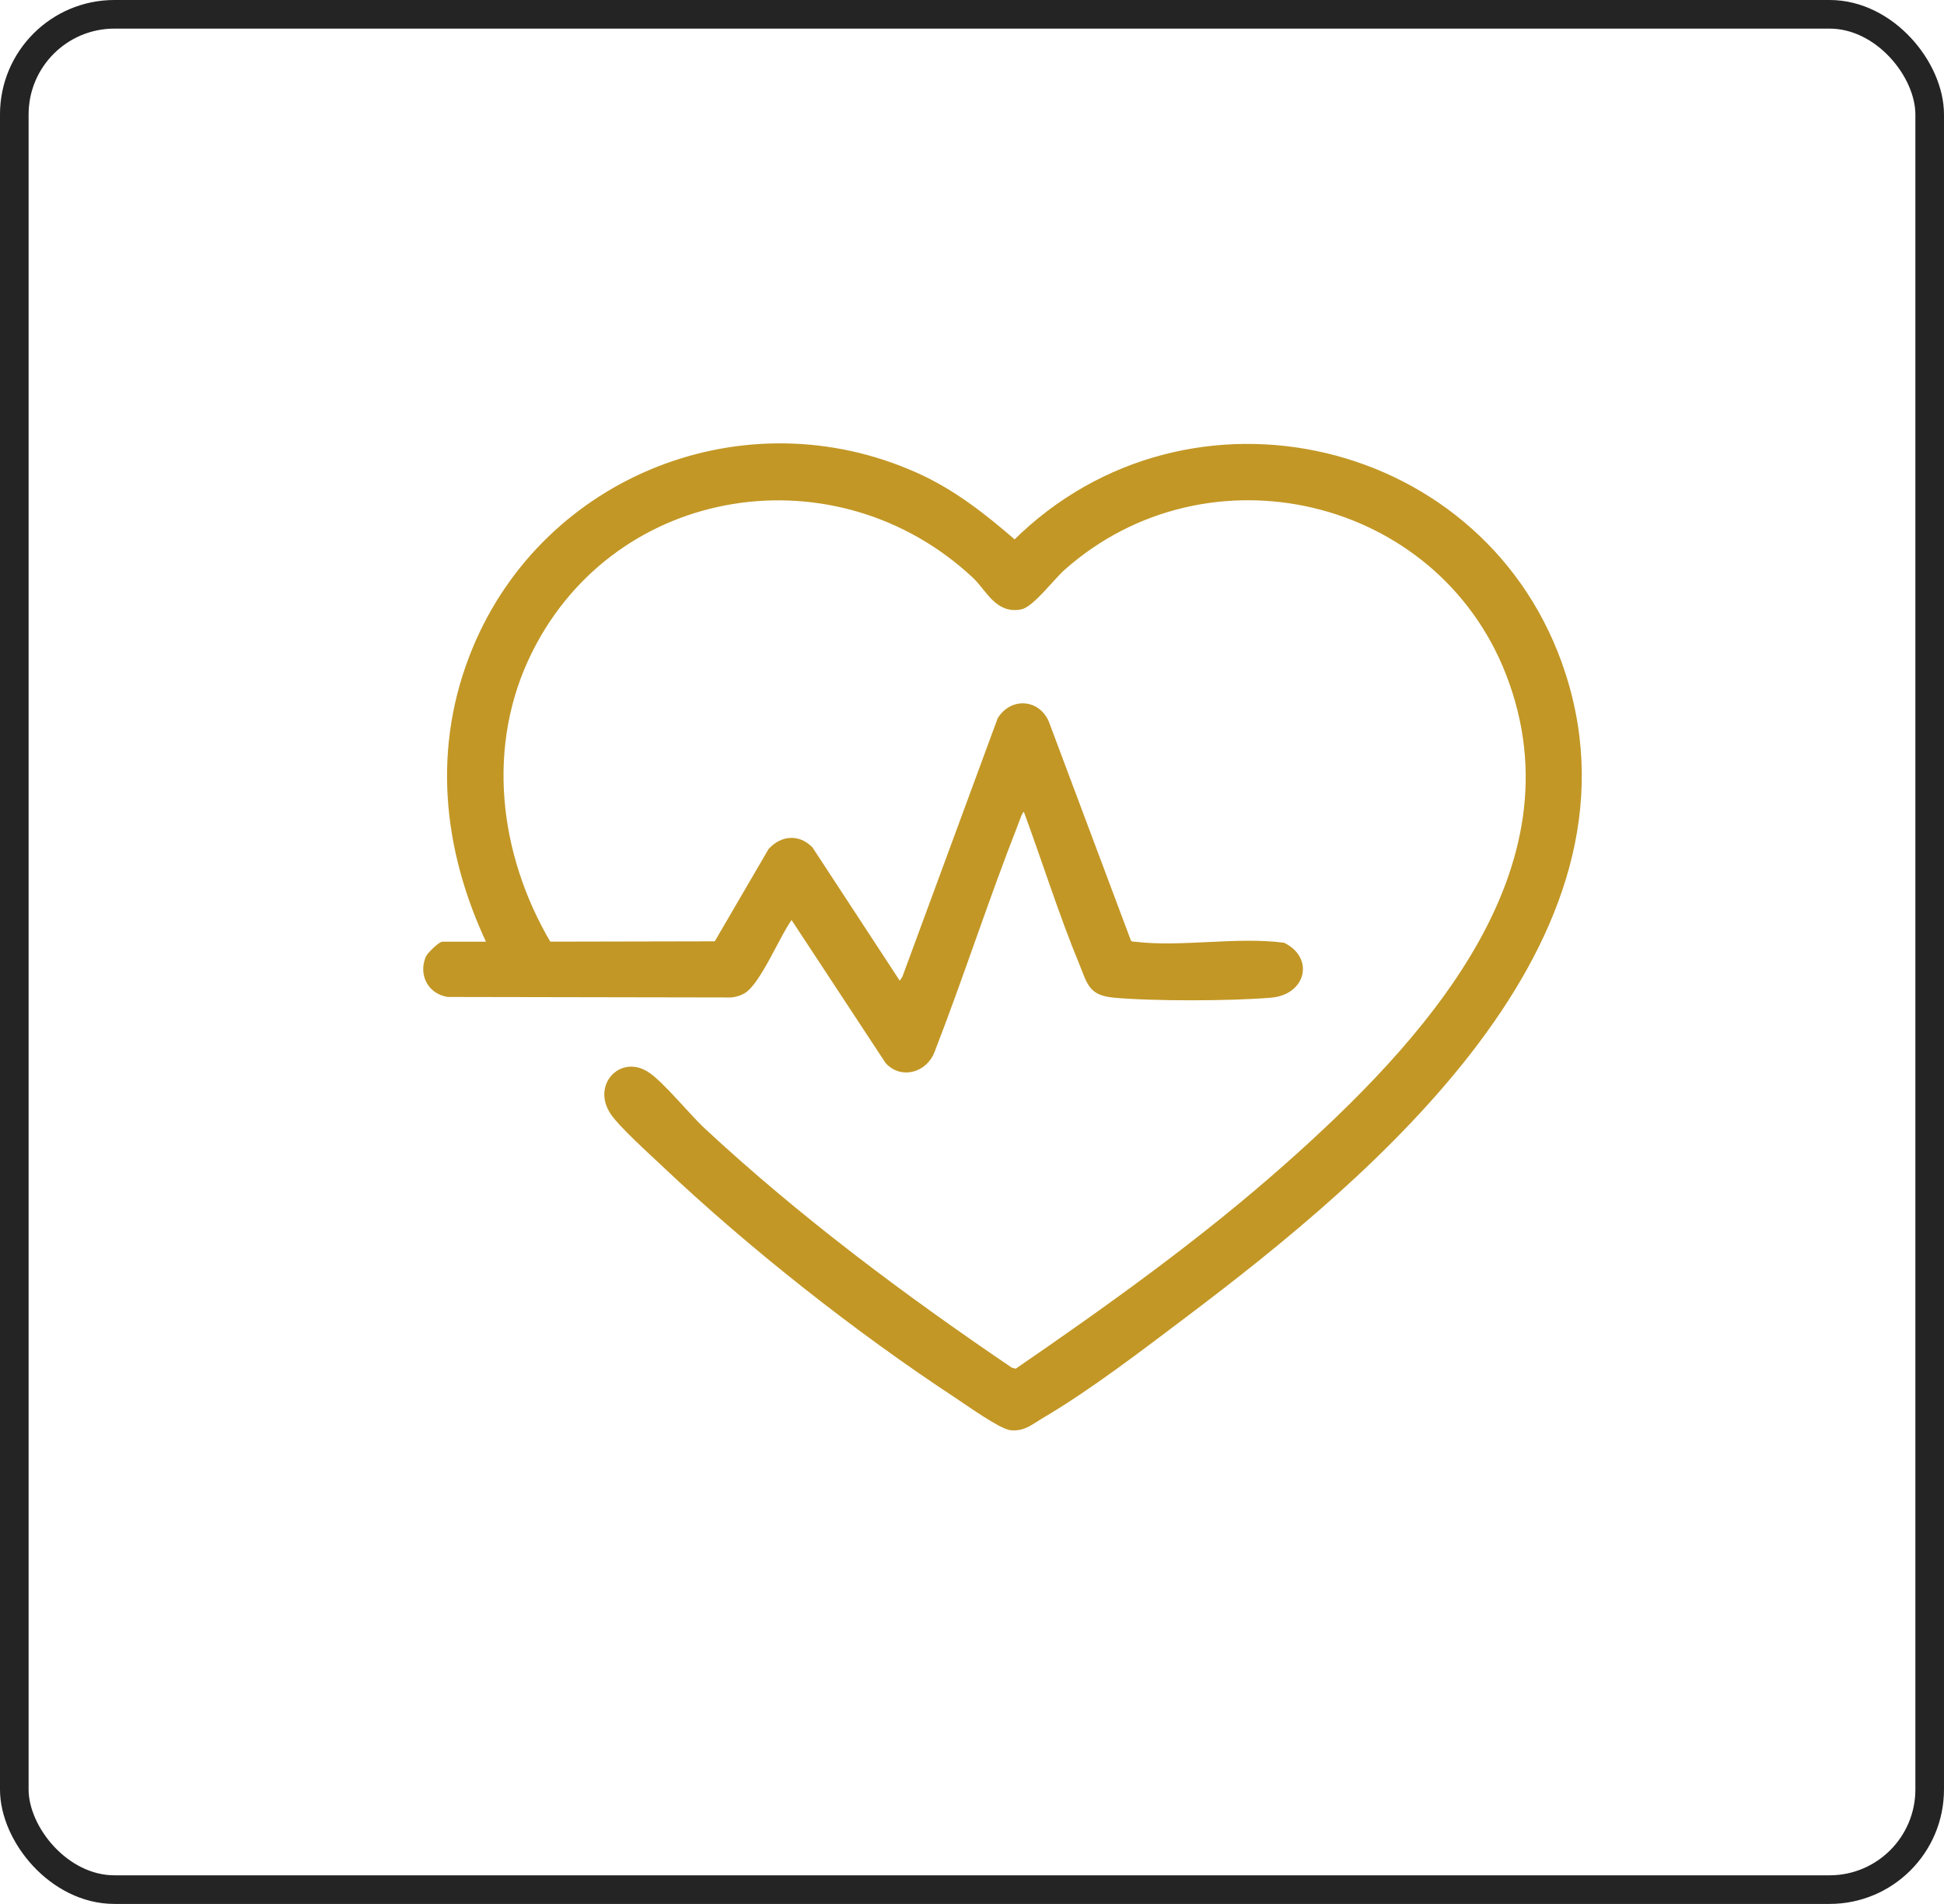 <svg width="96" height="94" viewBox="0 0 96 94" fill="none" xmlns="http://www.w3.org/2000/svg">
<rect x="0.706" y="0.706" width="94.587" height="92.587" rx="4.945" stroke="#242424" stroke-width="1.413"/>
<path d="M24.154 46.591C21.942 41.916 21.421 36.874 23.436 32.02C26.954 23.543 36.824 19.663 45.234 23.431C47.078 24.252 48.598 25.457 50.109 26.764C58.716 18.227 73.461 21.688 77.209 33.268C81.478 46.471 67.809 57.94 58.536 64.931C56.385 66.554 53.789 68.546 51.492 69.896C50.955 70.212 50.562 70.588 49.904 70.511C49.409 70.451 47.778 69.289 47.249 68.939C42.331 65.708 37.046 61.547 32.777 57.504C32.154 56.915 30.651 55.564 30.233 54.932C29.345 53.599 30.66 52.189 31.94 53.001C32.666 53.453 33.981 55.086 34.724 55.778C39.437 60.154 44.602 64.008 49.921 67.614L50.178 67.683C54.771 64.529 59.339 61.264 63.514 57.564C70.225 51.616 78.276 43.036 74.46 33.251C71.002 24.397 59.603 21.756 52.5 28.063C51.979 28.525 50.963 29.875 50.417 29.986C49.23 30.226 48.786 29.08 48.111 28.448C41.341 22.124 30.395 23.773 26.203 32.123C23.863 36.78 24.529 42.207 27.116 46.591L35.355 46.574L38.036 41.976C38.608 41.352 39.428 41.275 40.043 41.899L44.431 48.599L44.653 48.266L49.358 35.507C49.956 34.541 51.236 34.61 51.697 35.652L55.761 46.489C55.847 46.6 55.966 46.591 56.094 46.6C58.348 46.864 61.081 46.343 63.386 46.642C64.795 47.352 64.376 49.01 62.78 49.155C60.842 49.326 56.914 49.334 54.993 49.155C53.849 49.044 53.789 48.539 53.413 47.617C52.372 45.104 51.552 42.463 50.604 39.908C50.365 40.036 50.288 40.421 50.186 40.66C48.726 44.369 47.505 48.172 46.062 51.889C45.712 52.838 44.542 53.206 43.817 52.428L39.095 45.249C38.472 46.027 37.481 48.531 36.696 48.967C36.508 49.069 36.303 49.129 36.09 49.146L22.113 49.121C21.225 48.975 20.773 48.129 21.114 47.283C21.182 47.121 21.729 46.591 21.865 46.591H24.145H24.154Z" fill="#C29725" stroke="#C29725" stroke-width="0.2"/>
</svg>

